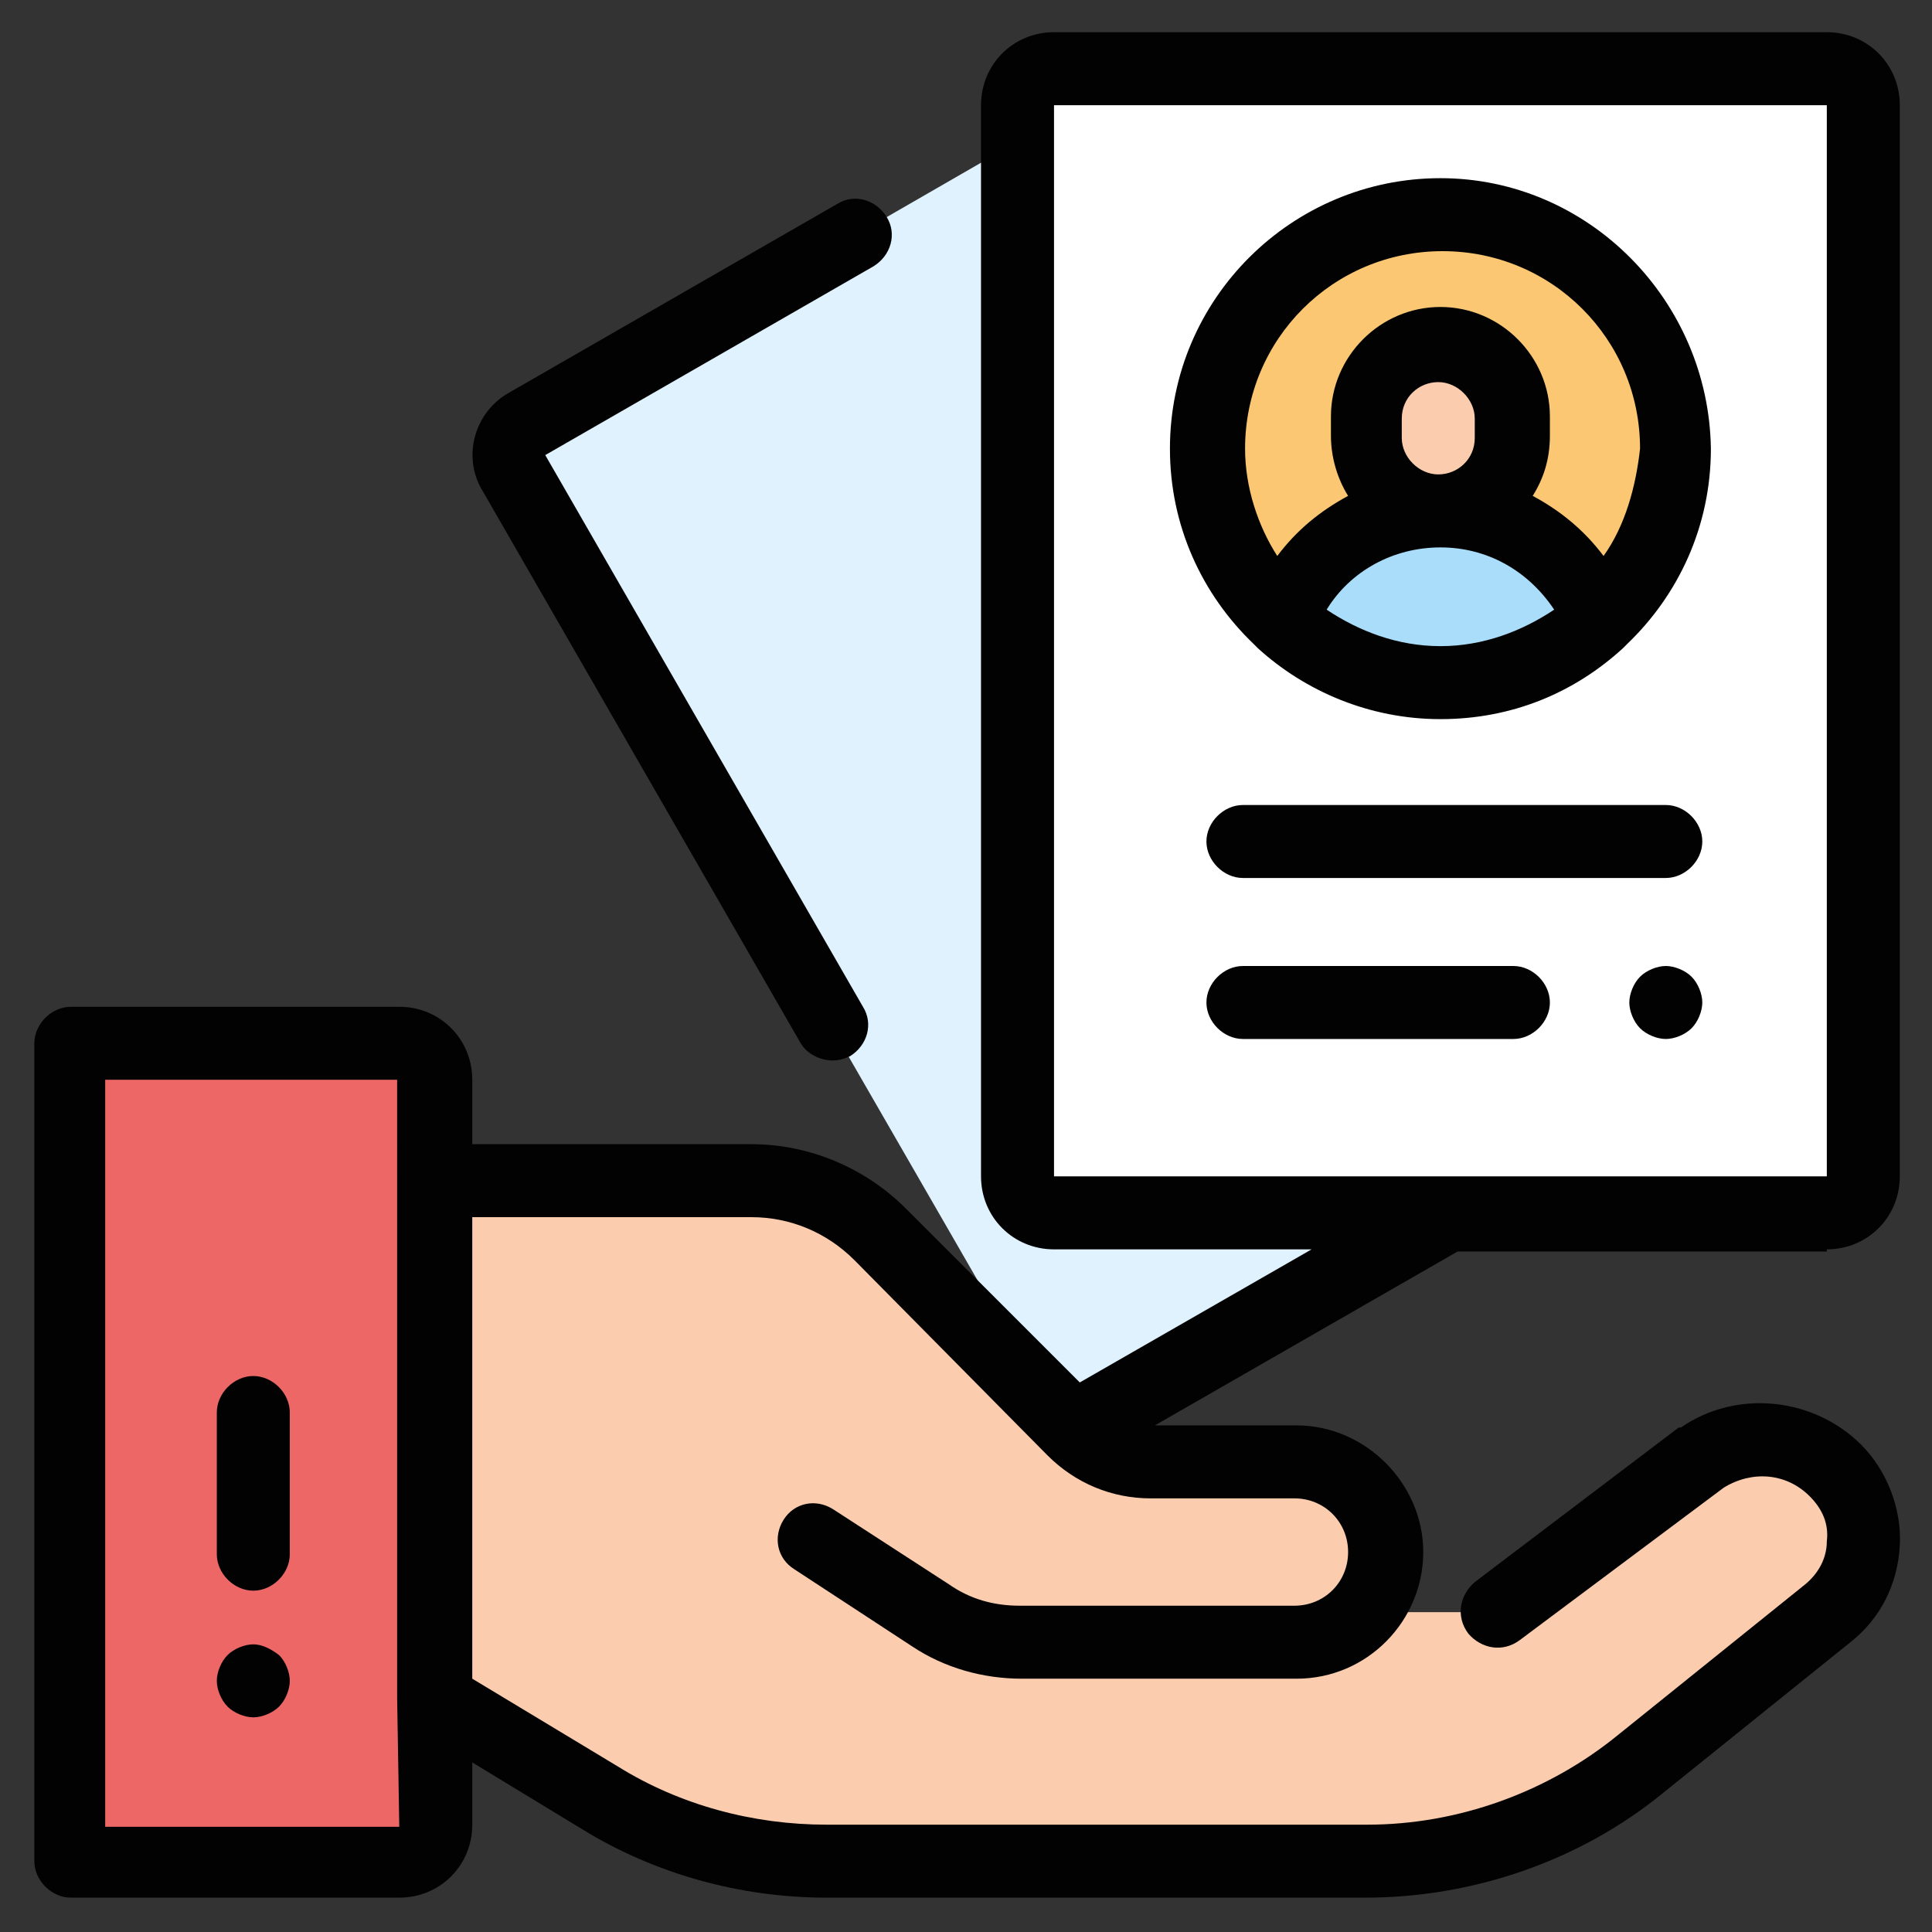 <?xml version="1.0" encoding="utf-8"?>
<!-- Generator: Adobe Illustrator 24.1.1, SVG Export Plug-In . SVG Version: 6.00 Build 0)  -->
<svg version="1.1" id="Layer_1" xmlns="http://www.w3.org/2000/svg" xmlns:xlink="http://www.w3.org/1999/xlink" x="0px" y="0px"
	 viewBox="0 0 90 90" style="enable-background:new 0 0 90 90;" xml:space="preserve">
<rect x="0" y="0" width="90" height="90" fill="#333333" stroke="none"/>
<style type="text/css">
	.st0{fill:#FBCDAE;}
	.st1{fill:#FFFFFF;}
	.st2{fill:#E0F2FD;}
	.st3{fill:#EC6766;}
	.st4{fill:#FCC772;}
	.st5{fill:#A9DDF9;}
	.st6{fill:#020203;}
</style>
<g>
	<path class="st0" d="M85.4,68.5L85.4,68.5c-1.7-1.7-4.3-1.9-6.2-0.6l-9.5,7.2h-6.9c1.1-0.7,1.8-1.9,1.8-3.2l0,0
		c0-2.1-1.7-3.8-3.8-3.8h-7.1c-1.4,0-2.6-0.5-3.6-1.5l-9-9.1c-1.6-1.6-3.7-2.5-6-2.5H20.3v24.1l7.7,4.6c3.2,1.9,6.8,2.9,10.5,2.9
		h25.1c4.7,0,9.2-1.6,12.8-4.5l8.7-7C87.2,73.5,87.3,70.4,85.4,68.5z"/>
	<path class="st1" d="M85.1,56.5h-36c-0.9,0-1.7-0.8-1.7-1.7V4.9c0-0.9,0.8-1.7,1.7-1.7h36c0.9,0,1.7,0.8,1.7,1.7v49.9
		C86.7,55.8,86,56.5,85.1,56.5z"/>
	<path class="st2" d="M49.1,56.5c-0.9,0-1.7-0.8-1.7-1.7V6.6L24.5,19.8c-0.8,0.5-1.1,1.5-0.6,2.3l24.9,43.2c0.5,0.8,1.5,1.1,2.3,0.6
		l16.2-9.4H49.1z"/>
	<path class="st3" d="M18.6,86.7H3.3V48.6h15.3c0.9,0,1.7,0.8,1.7,1.7V85C20.3,86,19.5,86.7,18.6,86.7z"/>
	<circle class="st4" cx="67.1" cy="20.9" r="10.9"/>
	<path class="st0" d="M70.5,19.5v0.9c0,1.9-1.5,3.4-3.4,3.4l0,0l0,0c-1.9,0-3.4-1.5-3.4-3.4v-0.9c0-1.9,1.5-3.4,3.4-3.4l0,0
		C69,16.1,70.5,17.6,70.5,19.5z"/>
	<path class="st5" d="M67.1,23.8L67.1,23.8c-3.4,0-6.2,2.1-7.4,5c1.9,1.8,4.5,2.9,7.4,2.9s5.5-1.1,7.4-2.9
		C73.3,25.9,70.4,23.8,67.1,23.8z"/>
	<path class="st6" d="M67.1,8.3c-6.9,0-12.6,5.6-12.6,12.6c0,3.6,1.5,6.8,3.9,9.1c0.1,0.1,0.1,0.1,0.2,0.2c2.2,2,5.2,3.3,8.5,3.3
		s6.2-1.2,8.5-3.3c0.1-0.1,0.1-0.1,0.2-0.2c2.4-2.3,3.9-5.5,3.9-9.1C79.6,14,74,8.3,67.1,8.3z M61.8,28.4c1.1-1.8,3.1-2.9,5.3-2.9
		s4.1,1.1,5.3,2.9c-1.5,1-3.3,1.7-5.3,1.7S63.3,29.4,61.8,28.4z M65.3,20.4v-0.9c0-1,0.8-1.7,1.7-1.7s1.7,0.8,1.7,1.7v0.9
		c0,1-0.8,1.7-1.7,1.7S65.3,21.3,65.3,20.4z M74.7,25.9c-0.9-1.2-2-2.1-3.3-2.8c0.5-0.8,0.8-1.7,0.8-2.8v-0.9c0-2.8-2.3-5.1-5.1-5.1
		S62,16.6,62,19.4v0.9c0,1,0.3,2,0.8,2.8c-1.3,0.7-2.4,1.6-3.3,2.8c-0.9-1.4-1.5-3.2-1.5-5c0-5.1,4.1-9.2,9.2-9.2s9.2,4.1,9.2,9.2
		C76.2,22.7,75.7,24.5,74.7,25.9z"/>
	<path class="st6" d="M85.1,58.2c1.9,0,3.4-1.5,3.4-3.4V4.9c0-1.9-1.5-3.4-3.4-3.4h-36c-1.9,0-3.4,1.5-3.4,3.4v49.9
		c0,1.9,1.5,3.4,3.4,3.4h12l-10.8,6.2l0,0l-8.1-8.1c-1.9-1.9-4.5-3-7.2-3H22v-3c0-1.9-1.5-3.4-3.4-3.4H3.3c-0.9,0-1.7,0.8-1.7,1.7
		v38.1c0,0.9,0.8,1.7,1.7,1.7h15.3c1.9,0,3.4-1.5,3.4-3.4v-2.9l5.1,3.1c3.4,2.1,7.4,3.2,11.4,3.2h25.1c5,0,10-1.7,13.9-4.9l8.7-7
		c1.4-1.1,2.2-2.7,2.3-4.5c0.1-1.7-0.6-3.5-1.8-4.7c-2.2-2.2-5.8-2.6-8.4-0.8c0,0,0,0-0.1,0l-9.5,7.2c-0.7,0.6-0.9,1.6-0.3,2.4
		c0.6,0.7,1.6,0.9,2.4,0.3l9.5-7.1c1.3-0.8,2.9-0.7,4,0.4c0.6,0.6,0.9,1.3,0.8,2.1c0,0.8-0.4,1.5-1,2l-8.7,7
		c-3.3,2.7-7.5,4.2-11.7,4.2H38.5c-3.4,0-6.8-0.9-9.7-2.7L22,78.2V56.7h13c1.8,0,3.5,0.7,4.8,2l9,9.1c1.3,1.3,3,2,4.8,2h6.7
		c1.4,0,2.5,1.1,2.5,2.5s-1.1,2.5-2.5,2.5H47.5c-1.2,0-2.3-0.3-3.3-1l-5.4-3.5l0,0C38,69.8,37,70,36.5,70.8s-0.3,1.8,0.5,2.3
		l5.5,3.6c1.5,1,3.3,1.5,5.1,1.5h12.8c3.3,0,5.9-2.7,5.9-5.9s-2.7-5.9-5.9-5.9h-6.6l14.1-8.1h17.2V58.2z M18.6,85.1H4.9V50.3h13.6
		V55l0,0l0,0v24v0.1L18.6,85.1L18.6,85.1z M49.1,4.9h36v49.9l0,0h-36V4.9z"/>
	<path class="st6" d="M37.3,48.6c0.3,0.5,0.9,0.8,1.5,0.8c0.3,0,0.6-0.1,0.8-0.2c0.8-0.5,1.1-1.5,0.6-2.3L25.4,21.2l15.3-8.8
		c0.8-0.5,1.1-1.5,0.6-2.3S39.8,9,39,9.5l-15.3,8.8c-1.6,0.9-2.2,3-1.2,4.6L37.3,48.6z"/>
	<path class="st6" d="M77.6,37.5H57.9c-0.9,0-1.7,0.8-1.7,1.7s0.8,1.7,1.7,1.7h19.7c0.9,0,1.7-0.8,1.7-1.7S78.5,37.5,77.6,37.5z"/>
	<path class="st6" d="M77.6,45c-0.4,0-0.9,0.2-1.2,0.5c-0.3,0.3-0.5,0.8-0.5,1.2s0.2,0.9,0.5,1.2s0.8,0.5,1.2,0.5
		c0.4,0,0.9-0.2,1.2-0.5c0.3-0.3,0.5-0.8,0.5-1.2s-0.2-0.9-0.5-1.2C78.5,45.2,78,45,77.6,45z"/>
	<path class="st6" d="M70.5,45H57.9c-0.9,0-1.7,0.8-1.7,1.7s0.8,1.7,1.7,1.7h12.6c0.9,0,1.7-0.8,1.7-1.7S71.4,45,70.5,45z"/>
	<path class="st6" d="M11.8,64.1c-0.9,0-1.7,0.8-1.7,1.7v6.6c0,0.9,0.8,1.7,1.7,1.7s1.7-0.8,1.7-1.7v-6.6
		C13.5,64.9,12.7,64.1,11.8,64.1z"/>
	<path class="st6" d="M11.8,76.6c-0.4,0-0.9,0.2-1.2,0.5s-0.5,0.8-0.5,1.2c0,0.4,0.2,0.9,0.5,1.2c0.3,0.3,0.8,0.5,1.2,0.5
		s0.9-0.2,1.2-0.5s0.5-0.8,0.5-1.2c0-0.4-0.2-0.9-0.5-1.2C12.6,76.8,12.2,76.6,11.8,76.6z"/>
</g>
</svg>
